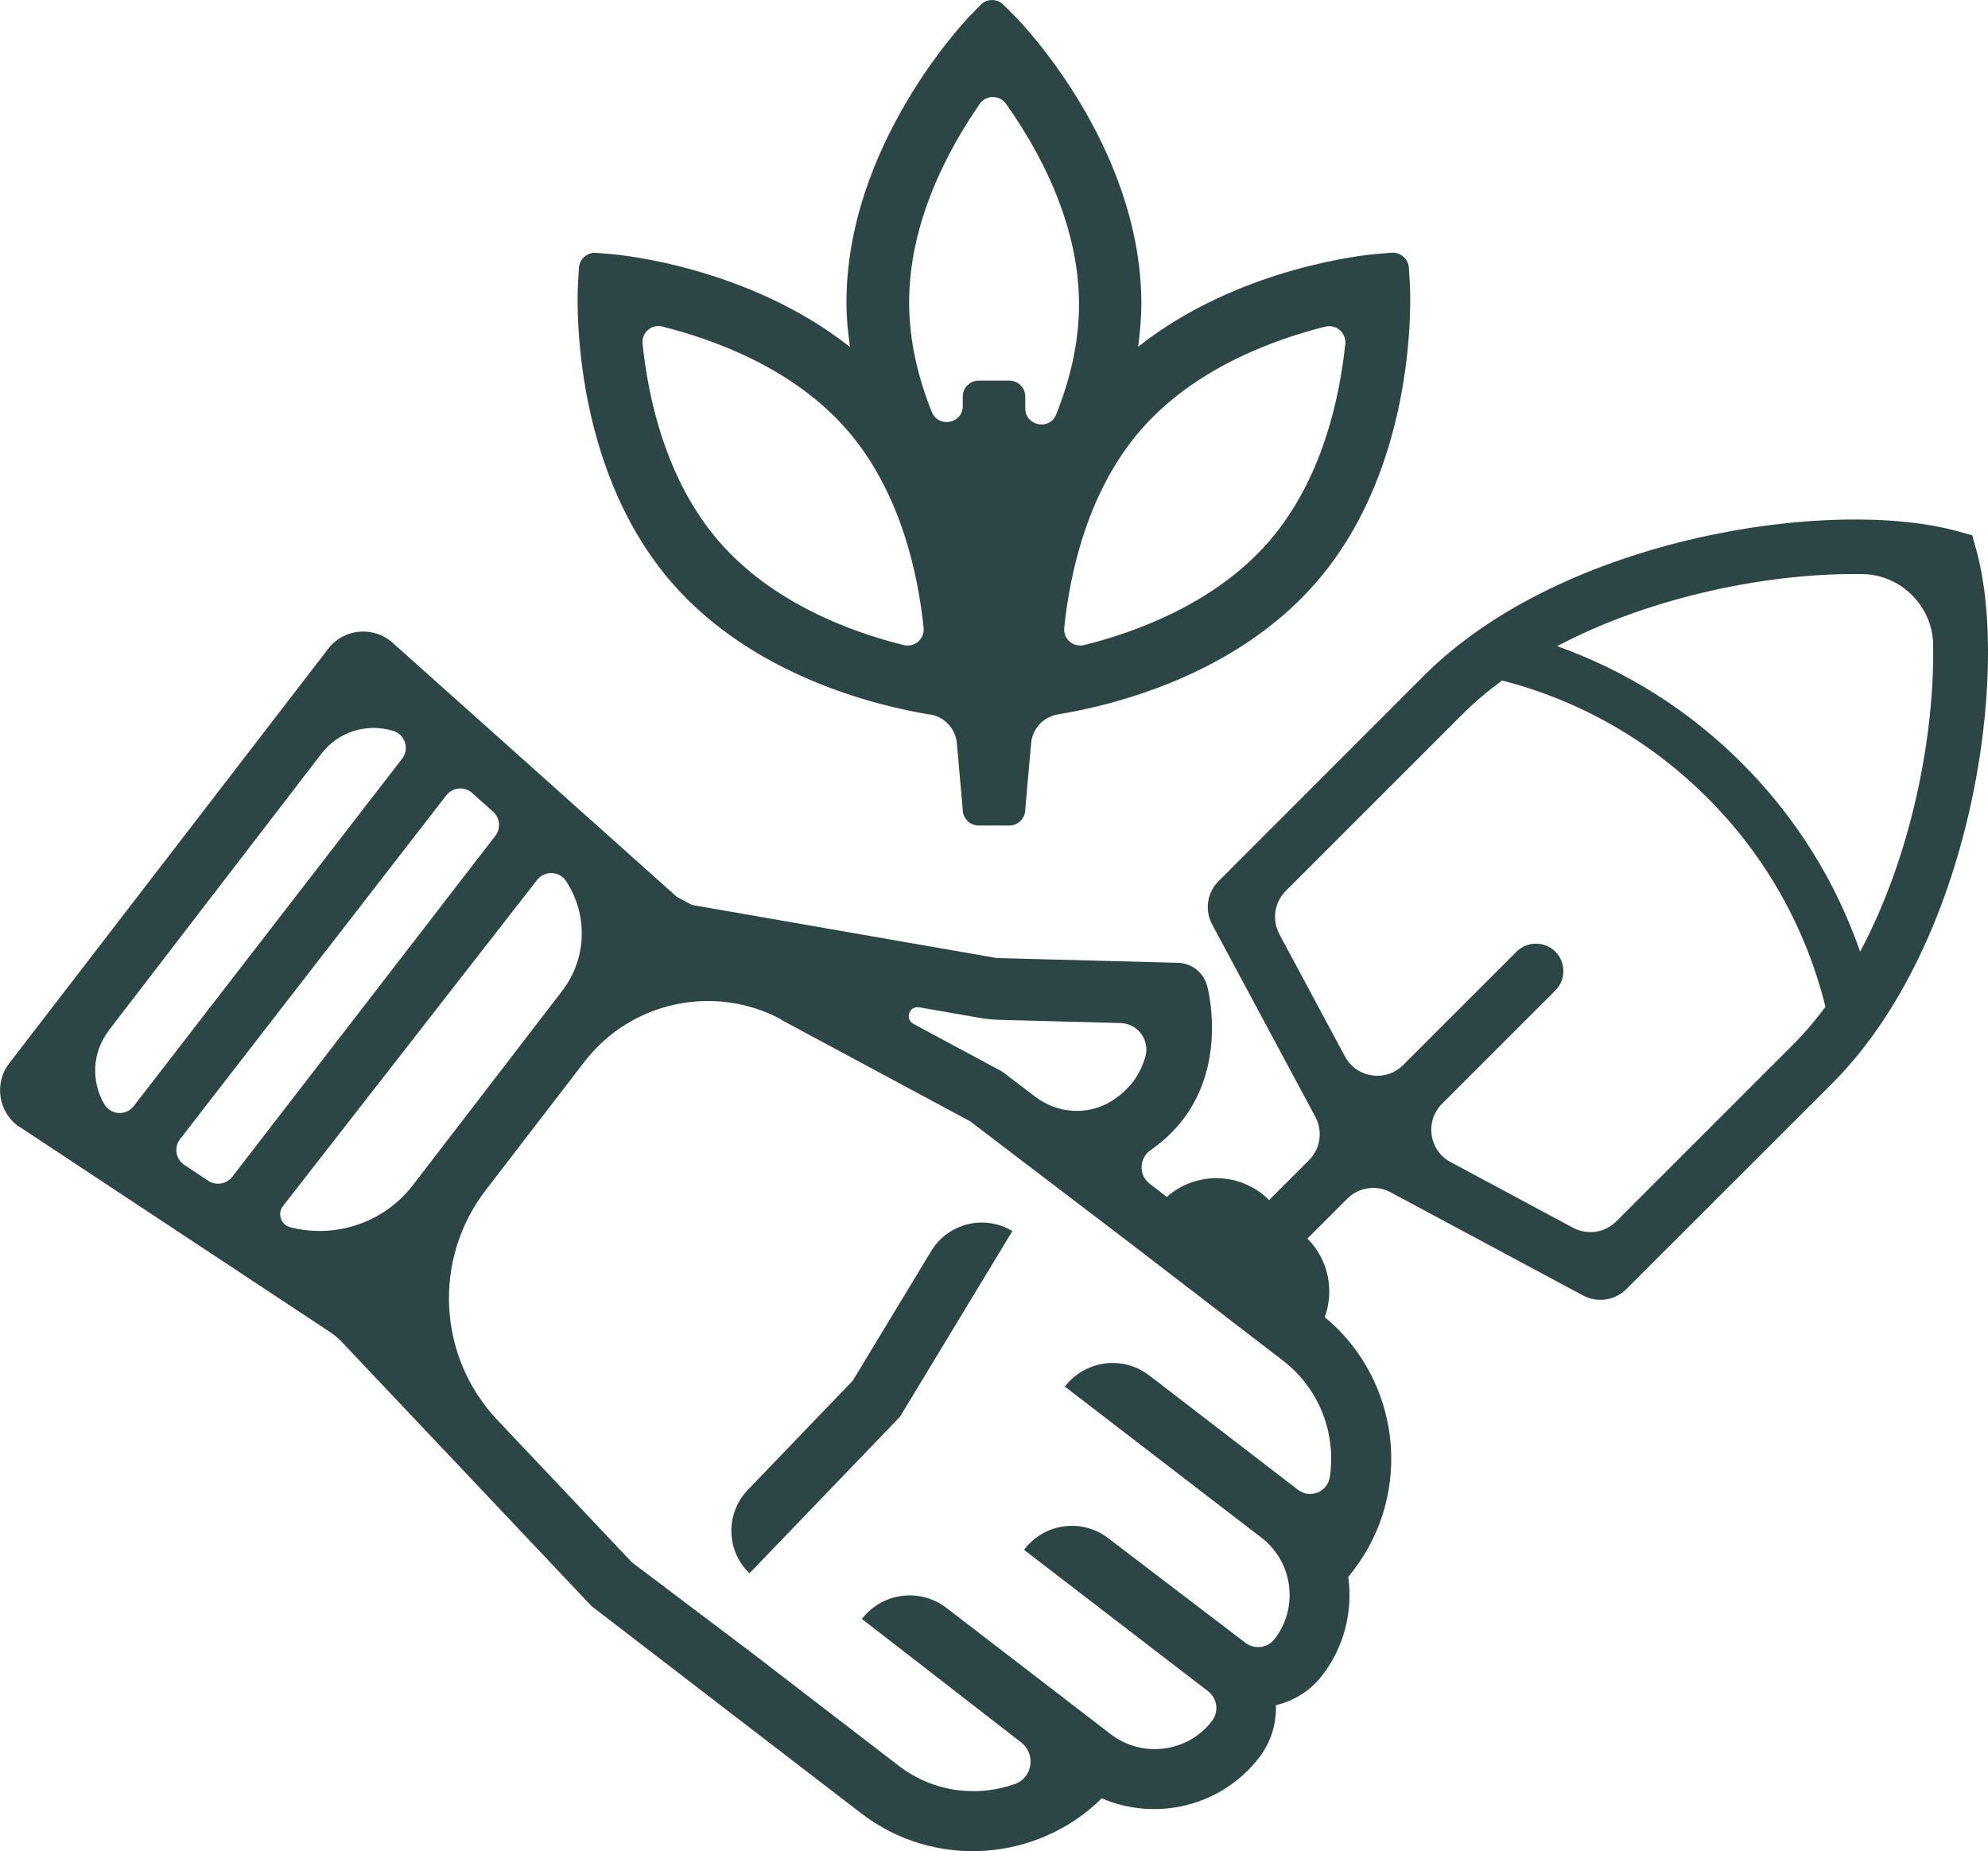<?xml version="1.0" encoding="UTF-8"?>
<svg xmlns="http://www.w3.org/2000/svg" id="Layer_2" data-name="Layer 2" viewBox="0 0 124.99 116.4">
  <defs>
    <style>
      .cls-1 {
        fill: #2c4645;
        stroke-width: 0px;
      }
    </style>
  </defs>
  <g id="Career">
    <g id="Main_Container_copy_2" data-name="Main Container copy 2">
      <g>
        <path class="cls-1" d="M56.58,89.09l7.07-11.68h0c-1.75-1.06-4.04-.5-5.1,1.25l-4.93,8.15-6.6,6.87c-1.42,1.48-1.38,3.83.1,5.25l9.46-9.84Z"></path>
        <path class="cls-1" d="M1.25,70.87l19.5,12.89c.26.17.5.37.72.6l15.73,16.64,7.56,5.81,9.37,7.2h0c4.62,3.56,11.1,3.06,15.14-.93,3.42,1.47,7.53.51,9.9-2.57.75-.98,1.09-2.14,1.05-3.29,1.12-.26,2.15-.89,2.91-1.87,1.41-1.83,1.93-4.06,1.64-6.19l.32-.41c3.79-4.94,2.96-11.99-1.8-15.93.61-1.67.24-3.61-1.09-4.94l2.51-2.51c.72-.72,1.82-.88,2.72-.4l12.1,6.49c.9.48,2,.32,2.72-.4l12.92-12.91c8.78-8.78,11.24-25.74,9.09-33.55l-.26-.94-.94-.26c-7.82-2.16-24.77.31-33.54,9.09l-12.91,12.92c-.72.72-.88,1.82-.4,2.72l6.49,12.1c.48.9.32,2-.4,2.72l-2.51,2.51c-1.75-1.76-4.57-1.84-6.43-.2l-1.08-.83c-.7-.54-.67-1.6.06-2.11.94-.65,1.73-1.44,2.35-2.36,2.38-3.58,1.25-7.81,1.2-7.99-.23-.83-.97-1.41-1.83-1.43l-11.4-.3-19.16-3.34-.95-.51-17.86-15.97c-1.21-1.08-3.08-.91-4.06.38L.58,66.86c-.98,1.28-.68,3.13.67,4.02M117.12,36.1c2.4.04,4.38,2.02,4.42,4.42.1,5.68-1.34,13.24-4.59,19.32-1.54-4.44-4.06-8.48-7.44-11.86-3.31-3.31-7.26-5.8-11.61-7.35,6.06-3.2,13.56-4.63,19.21-4.53M80.44,58.74c-.48-.9-.32-2,.4-2.72l11.1-11.1c.76-.76,1.6-1.47,2.5-2.13,4.87,1.25,9.31,3.78,12.9,7.37,3.66,3.65,6.2,8.18,7.43,13.15-.64.86-1.32,1.66-2.05,2.39l-11.1,11.1c-.72.72-1.82.88-2.72.4l-7.7-4.13c-1.36-.73-1.63-2.57-.54-3.66l7.13-7.13c.67-.67.67-1.77,0-2.44-.67-.67-1.77-.67-2.44,0l-7.13,7.13c-1.09,1.09-2.93.82-3.66-.54l-4.13-7.7ZM57.79,63.34l3.78.66c.45.08.9.12,1.35.13l7.53.2c1.11.03,1.87,1.1,1.55,2.16-.13.44-.33.88-.6,1.3-.38.57-.9,1.06-1.54,1.46-1.48.91-3.38.77-4.76-.28l-2.09-1.59-5.58-3c-.56-.3-.26-1.15.36-1.04M49.09,64.11l11.91,6.4,10.29,7.84h0s9.38,7.21,9.38,7.21c2.31,1.78,3.34,4.61,2.94,7.31-.14.95-1.24,1.39-2,.81l-9.35-7.19c-1.66-1.28-4.04-.96-5.31.7l12.36,9.5c1.99,1.53,2.36,4.4.82,6.38-.44.57-1.27.66-1.84.22l-8.63-6.58c-1.64-1.25-3.98-.94-5.24.7l-.03.05,11.57,8.89c.57.44.69,1.27.25,1.85-1.52,2-4.38,2.37-6.37.85l-10.34-7.95c-1.66-1.27-4.04-.96-5.31.7l10.01,7.76c.94.72.73,2.22-.39,2.62-2.4.85-5.16.51-7.32-1.16l-9.38-7.21-7.38-5.57-8.46-8.95c-3.76-3.98-4.07-10.1-.74-14.44l6.21-8.08c2.92-3.8,8.17-4.93,12.4-2.66M35.58,55.39c1.38,2.07,1.35,4.85-.23,6.91l-9.38,12.21c-1.85,2.41-4.92,3.38-7.72,2.66-.58-.15-.83-.85-.46-1.33l15.98-20.51c.47-.6,1.39-.57,1.81.06M29.69,49.87l1.31,1.17c.44.39.5,1.05.14,1.52l-16.54,21.44c-.36.46-1.01.57-1.5.25l-1.51-1c-.54-.36-.67-1.1-.27-1.62l16.74-21.62c.4-.51,1.15-.58,1.63-.15M6.84,64.79l13.37-17.4c1.09-1.42,2.91-1.93,4.52-1.43.74.23,1.03,1.14.55,1.75l-16.87,21.84c-.48.62-1.44.57-1.84-.1-.84-1.41-.8-3.25.27-4.65"></path>
        <path class="cls-1" d="M58.47,44.92c.91.15,1.6.89,1.69,1.81l.37,4.17c0,.56.45,1.01,1.01,1.01h1.91c.56,0,1.01-.45,1.01-1.01l.37-4.17c.08-.92.78-1.66,1.69-1.81,3.3-.54,11.11-2.39,16.23-8.3,6.49-7.48,5.92-18.34,5.89-18.8l-.06-.98c-.03-.56-.53-.99-1.09-.95l-.97.08c-.4.03-8.56.77-14.96,5.83.12-.92.2-1.85.2-2.8-.06-9.9-7.65-17.69-7.98-18.01l-.69-.69c-.4-.4-1.05-.4-1.44.01l-.68.7c-.32.33-7.81,8.21-7.75,18.11,0,.92.1,1.82.22,2.7-6.4-5.07-14.58-5.81-14.98-5.84l-.97-.08c-.56-.05-1.06.38-1.09.95l-.06.98c-.03.46-.6,11.31,5.89,18.8,5.12,5.9,12.93,7.76,16.23,8.3M71.71,27.05h0c3.35-3.86,8.29-5.68,11.61-6.51.68-.17,1.33.38,1.26,1.08-.35,3.4-1.45,8.56-4.8,12.43-3.35,3.86-8.29,5.68-11.61,6.51-.68.17-1.33-.38-1.26-1.08.35-3.4,1.45-8.56,4.8-12.43M61.59,6.54c.4-.58,1.25-.59,1.66-.01,1.98,2.78,4.55,7.37,4.59,12.5.02,2.52-.59,4.92-1.44,7.04-.41,1.02-1.94.71-1.94-.39v-.74c0-.56-.45-1.01-1.01-1.01h-1.91c-.56,0-1.01.45-1.01,1.01v.59c0,1.12-1.54,1.4-1.95.36-.82-2.05-1.41-4.36-1.42-6.8-.03-5.12,2.49-9.75,4.44-12.56M41.66,20.54c3.32.83,8.26,2.65,11.61,6.51h0c3.35,3.87,4.45,9.03,4.8,12.43.07.7-.57,1.25-1.26,1.08-3.31-.82-8.25-2.64-11.61-6.52-3.35-3.87-4.45-9.03-4.8-12.43-.07-.7.57-1.25,1.26-1.08"></path>
      </g>
    </g>
  </g>
</svg>
